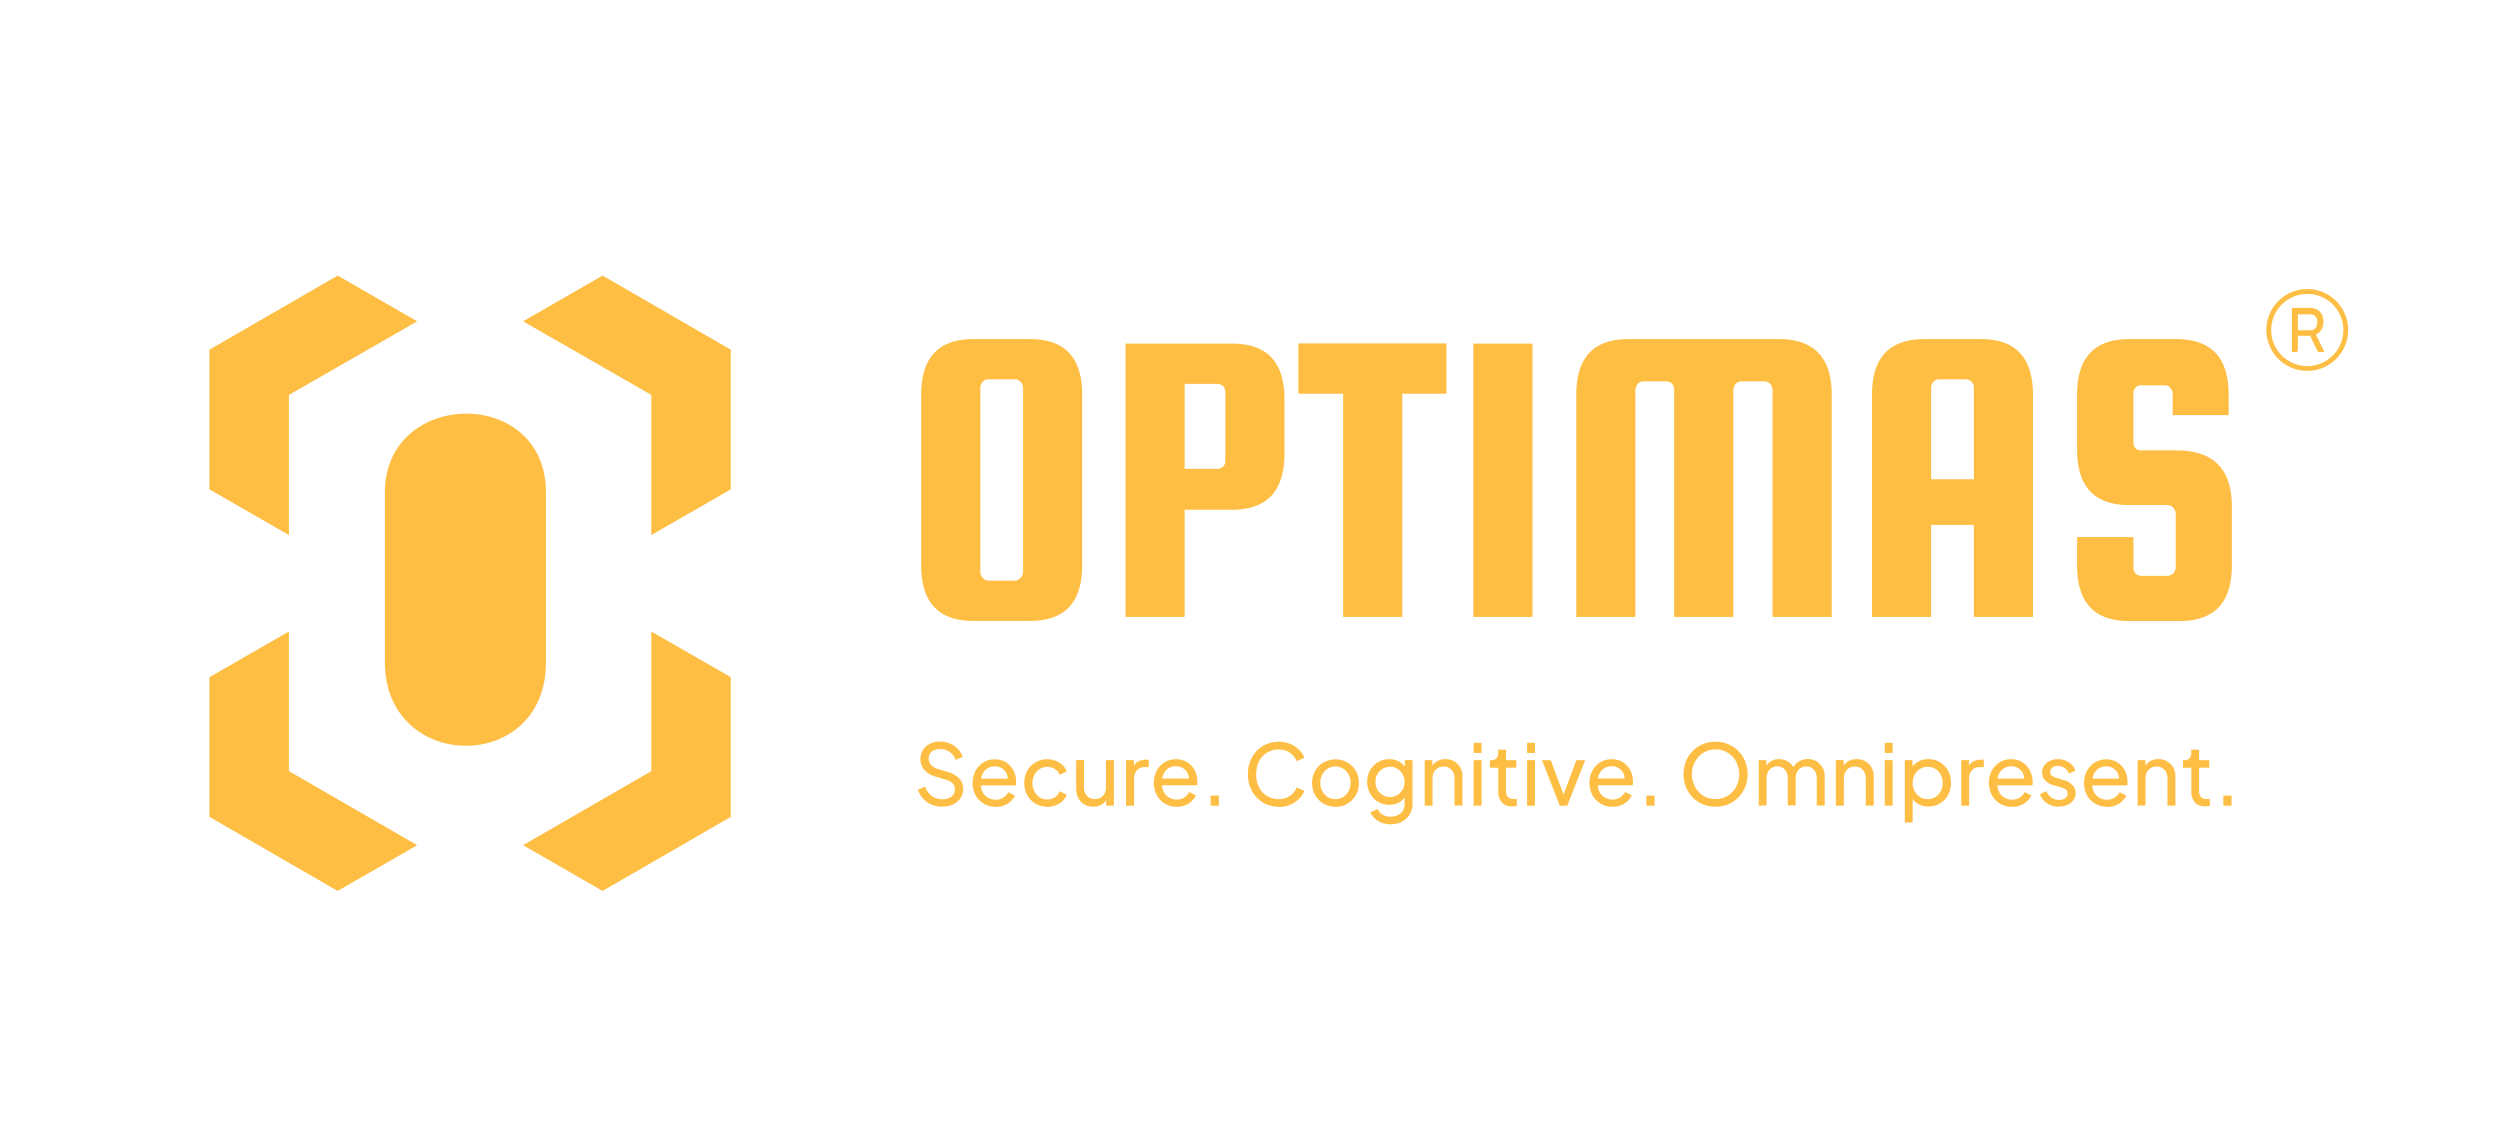 <svg id="Layer_1" data-name="Layer 1" xmlns="http://www.w3.org/2000/svg" viewBox="0 0 595.28 270.08"><defs><style>.cls-1,.cls-2{fill:#febe44;}.cls-2{fill-rule:evenodd;}</style></defs><title>Optimas_Logo_svg</title><path class="cls-1" d="M530.71,98.85H517.34V93.76a2,2,0,0,0-.59-1.42,1.52,1.52,0,0,0-1.3-.59h-5.57a1.58,1.58,0,0,0-1.41.59,1.88,1.88,0,0,0-.48,1.42v11.48a1.87,1.87,0,0,0,.48,1.42,1.58,1.58,0,0,0,1.41.59h9c8.4.24,12.55,4.62,12.55,13.38v14c0,8.88-4.15,13.26-12.55,13.26H507c-8.28,0-12.42-4.38-12.42-13.26v-6.75H508v7.22a1.89,1.89,0,0,0,.48,1.43,2,2,0,0,0,1.41.59h6.28a1.91,1.91,0,0,0,1.3-.59,2,2,0,0,0,.59-1.43V122.28a2.37,2.37,0,0,0-.59-1.41,1.88,1.88,0,0,0-1.3-.6H507c-8.28,0-12.42-4.38-12.42-13.26V94c0-8.88,4.14-13.26,12.42-13.26h11.13c8.4,0,12.54,4.38,12.54,13.26v4.85Zm-70.89,15.27H470V92.34a1.6,1.6,0,0,0-.59-1.42,1.52,1.52,0,0,0-1.3-.59h-6.4a1.52,1.52,0,0,0-1.3.59,2,2,0,0,0-.59,1.42v21.78Zm11.84-33.38c8.28,0,12.42,4.38,12.42,13.26v52.9H470V125H459.82V146.9H445.74V94c0-8.88,4.14-13.26,12.54-13.26ZM389.4,146.9H375.33V94c0-8.88,4.14-13.26,12.42-13.26h35.86c8.28,0,12.55,4.38,12.55,13.26v52.9H422.07V92.82a2.45,2.45,0,0,0-.59-1.43,2,2,0,0,0-1.42-.59h-5.45a1.93,1.93,0,0,0-1.3.59,2.52,2.52,0,0,0-.59,1.43V146.9H398.64V92.82a2.28,2.28,0,0,0-.48-1.43,2.2,2.2,0,0,0-1.42-.59H391.3a1.91,1.91,0,0,0-1.3.59,2.47,2.47,0,0,0-.6,1.43V146.9Zm-24.49,0H350.82V81.81h14.09V146.9ZM309.17,93.76v-12h35.26v12H333.9V146.9H319.82V93.76Zm-17.4,15.86V93.41A2.28,2.28,0,0,0,291.3,92a2.19,2.19,0,0,0-1.43-.6h-7.8v20.24h7.8a2.18,2.18,0,0,0,1.43-.59,1.9,1.9,0,0,0,.47-1.42m1.66-27.81c8.28,0,12.42,4.38,12.42,13.25V108c0,8.88-4.14,13.37-12.42,13.37H282.07V146.9H268V81.81ZM243.6,136.25V92.34a2,2,0,0,0-.59-1.42,1.51,1.51,0,0,0-1.3-.59h-6.39a1.53,1.53,0,0,0-1.31.59,2,2,0,0,0-.58,1.42v43.91a1.9,1.9,0,0,0,.58,1.3,1.66,1.66,0,0,0,1.31.71h6.39a1.64,1.64,0,0,0,1.3-.71,1.91,1.91,0,0,0,.59-1.3M257.68,94v40.59c0,8.88-4.14,13.26-12.42,13.26H231.77c-8.29,0-12.43-4.38-12.43-13.26V94c0-8.88,4.14-13.26,12.43-13.26h13.49c8.28,0,12.42,4.38,12.42,13.26"/><path class="cls-1" d="M224.37,192.09a6.22,6.22,0,0,1-2.61-.54,5.89,5.89,0,0,1-2-1.45,5.68,5.68,0,0,1-1.19-2.07l1.71-.71a4.58,4.58,0,0,0,1.62,2.22,4.19,4.19,0,0,0,2.52.78A3.9,3.9,0,0,0,226,190a2.41,2.41,0,0,0,1-.8,2,2,0,0,0,.37-1.19,2.1,2.1,0,0,0-.53-1.5,3.31,3.31,0,0,0-1.56-.83l-2.76-.85a5,5,0,0,1-2.49-1.59,4.13,4.13,0,0,1-.27-4.65,3.94,3.94,0,0,1,1.65-1.47,5.17,5.17,0,0,1,2.4-.54,6,6,0,0,1,2.44.49,5.51,5.51,0,0,1,1.86,1.3,5.09,5.09,0,0,1,1.13,1.86l-1.69.7a3.87,3.87,0,0,0-1.45-1.92,3.92,3.92,0,0,0-2.27-.66,3.36,3.36,0,0,0-1.42.28,2.08,2.08,0,0,0-.94.78,2.31,2.31,0,0,0,.19,2.68,3.3,3.3,0,0,0,1.59,1l2.51.75a5.74,5.74,0,0,1,2.67,1.54,3.58,3.58,0,0,1,.91,2.5,3.84,3.84,0,0,1-.63,2.17,4.28,4.28,0,0,1-1.75,1.47,5.91,5.91,0,0,1-2.59.54Z"/><path class="cls-1" d="M237,192.09a5.2,5.2,0,0,1-2.79-.75,5.13,5.13,0,0,1-1.93-2,6.36,6.36,0,0,1,0-5.8,5.42,5.42,0,0,1,1.89-2,5.05,5.05,0,0,1,2.69-.73,5,5,0,0,1,2.14.43,4.8,4.8,0,0,1,1.59,1.17,5.26,5.26,0,0,1,1,1.67,5.55,5.55,0,0,1,.35,1.94,4.57,4.57,0,0,1,0,.49c0,.18,0,.35-.07.51h-8.89v-1.61h7.8l-.88.73a3.14,3.14,0,0,0-.2-1.87,3,3,0,0,0-2.82-1.79,3.27,3.27,0,0,0-1.73.48,3.14,3.14,0,0,0-1.21,1.38,4.18,4.18,0,0,0-.36,2.12,4,4,0,0,0,.37,2.08,3.4,3.4,0,0,0,1.29,1.39,3.5,3.5,0,0,0,1.82.49,3.25,3.25,0,0,0,1.83-.5,4,4,0,0,0,1.21-1.29l1.57.8a4,4,0,0,1-1,1.36,5.13,5.13,0,0,1-1.59,1,5.53,5.53,0,0,1-2,.36Z"/><path class="cls-1" d="M249.37,192.09a5.37,5.37,0,0,1-2.83-.75,5.3,5.3,0,0,1-1.94-2,6,6,0,0,1-.7-2.9,5.87,5.87,0,0,1,.7-2.9,5.29,5.29,0,0,1,4.77-2.75,5.26,5.26,0,0,1,2,.38,5.77,5.77,0,0,1,1.63,1,4,4,0,0,1,1,1.51l-1.68.81a3.23,3.23,0,0,0-1.16-1.38,3.39,3.39,0,0,0-3.59,0,3.62,3.62,0,0,0-1.26,1.37,4.47,4.47,0,0,0,0,4,3.65,3.65,0,0,0,1.26,1.38,3.29,3.29,0,0,0,1.78.5,3.18,3.18,0,0,0,1.81-.53,3.23,3.23,0,0,0,1.16-1.42l1.68.84a4,4,0,0,1-1,1.5,5.4,5.4,0,0,1-1.63,1,5.26,5.26,0,0,1-2,.38Z"/><path class="cls-1" d="M260.31,192.09a4.1,4.1,0,0,1-2.1-.54,3.72,3.72,0,0,1-1.45-1.52,4.77,4.77,0,0,1-.51-2.24V181h1.86v6.57a2.88,2.88,0,0,0,.34,1.41,2.47,2.47,0,0,0,.92.95,2.89,2.89,0,0,0,2.72,0,2.38,2.38,0,0,0,.92-1,3.31,3.31,0,0,0,.33-1.52V181h1.89v10.84H263.4v-2.11l.31.18a3.2,3.2,0,0,1-1.3,1.6,3.89,3.89,0,0,1-2.1.57Z"/><path class="cls-1" d="M268.13,191.85V181H270v2l-.2-.28a2.72,2.72,0,0,1,1.17-1.38,3.78,3.78,0,0,1,1.91-.45h.66v1.77h-.95a2.43,2.43,0,0,0-1.84.71,2.76,2.76,0,0,0-.71,2v6.46Z"/><path class="cls-1" d="M280.16,192.09a5.24,5.24,0,0,1-4.73-2.79,6.4,6.4,0,0,1,0-5.8,5.27,5.27,0,0,1,1.89-2,5.41,5.41,0,0,1,4.83-.3,4.9,4.9,0,0,1,1.59,1.17,5.23,5.23,0,0,1,1,1.67,5.33,5.33,0,0,1,.35,1.94,4.57,4.57,0,0,1,0,.49c0,.18,0,.35-.07.51H276.1v-1.61h7.8l-.89.73a3.06,3.06,0,0,0-.2-1.87,3,3,0,0,0-2.81-1.79,3.24,3.24,0,0,0-1.73.48,3.16,3.16,0,0,0-1.22,1.38,4.08,4.08,0,0,0-.35,2.12,3.9,3.9,0,0,0,.37,2.08,3.33,3.33,0,0,0,1.29,1.39,3.48,3.48,0,0,0,1.82.49,3.25,3.25,0,0,0,1.83-.5,4,4,0,0,0,1.2-1.29l1.57.8a4,4,0,0,1-1,1.36,5.13,5.13,0,0,1-1.59,1,5.53,5.53,0,0,1-2,.36Z"/><polygon class="cls-1" points="288.28 191.85 288.28 189.44 290.23 189.44 290.23 191.85 288.28 191.85 288.28 191.85"/><path class="cls-1" d="M304.49,192.09a7.4,7.4,0,0,1-2.93-.57,7.18,7.18,0,0,1-2.33-1.62,7.43,7.43,0,0,1-1.54-2.46,8.46,8.46,0,0,1-.54-3.07,8.59,8.59,0,0,1,.54-3.1,7.36,7.36,0,0,1,1.53-2.45,6.79,6.79,0,0,1,2.33-1.62,7.49,7.49,0,0,1,2.94-.58,6.86,6.86,0,0,1,2.78.55,6.71,6.71,0,0,1,2.1,1.4,5.18,5.18,0,0,1,1.21,1.86l-1.81.82a4.55,4.55,0,0,0-1.63-2,4.46,4.46,0,0,0-2.65-.78,5.11,5.11,0,0,0-4.69,2.82,6.77,6.77,0,0,0-.68,3.1,6.65,6.65,0,0,0,.68,3.07,5.08,5.08,0,0,0,1.9,2.07,5.2,5.2,0,0,0,2.79.75,4.49,4.49,0,0,0,4.28-2.8l1.81.83a5.23,5.23,0,0,1-1.21,1.85,6.76,6.76,0,0,1-4.88,2Z"/><path class="cls-1" d="M318,192.09a5.63,5.63,0,0,1-2.83-.73,5.44,5.44,0,0,1-2-2,5.66,5.66,0,0,1-.75-2.91,5.78,5.78,0,0,1,.73-2.9,5.61,5.61,0,0,1,2-2,5.87,5.87,0,0,1,5.69,0,5.48,5.48,0,0,1,2,2,5.73,5.73,0,0,1,.73,2.92,5.61,5.61,0,0,1-.76,2.93,5.8,5.8,0,0,1-2,2,5.53,5.53,0,0,1-2.79.73Zm0-1.81a3.43,3.43,0,0,0,1.82-.5,3.68,3.68,0,0,0,1.29-1.39,4.18,4.18,0,0,0,.47-2,4,4,0,0,0-.47-2,3.77,3.77,0,0,0-1.29-1.37,3.35,3.35,0,0,0-1.82-.51,3.42,3.42,0,0,0-1.84.51,3.77,3.77,0,0,0-1.29,1.37,3.83,3.83,0,0,0-.49,2,4,4,0,0,0,.49,2,3.68,3.68,0,0,0,1.29,1.39,3.5,3.5,0,0,0,1.84.5Z"/><path class="cls-1" d="M331.15,196.27a6.09,6.09,0,0,1-2.12-.36,5.14,5.14,0,0,1-1.67-1,4.36,4.36,0,0,1-1.05-1.48l1.75-.81a2.7,2.7,0,0,0,1.07,1.3,3.49,3.49,0,0,0,2,.53,3.83,3.83,0,0,0,1.68-.35,2.76,2.76,0,0,0,1.2-1,3.14,3.14,0,0,0,.44-1.68V189l.34.37a3.87,3.87,0,0,1-1.62,1.68,4.67,4.67,0,0,1-2.32.58,5.2,5.2,0,0,1-2.73-.71,4.92,4.92,0,0,1-1.89-2,5.83,5.83,0,0,1,0-5.5,5.11,5.11,0,0,1,4.6-2.65,4.67,4.67,0,0,1,2.3.57,4.35,4.35,0,0,1,1.66,1.58l-.28.5V181h1.83v10.38a4.83,4.83,0,0,1-.66,2.51,4.67,4.67,0,0,1-1.84,1.74,5.62,5.62,0,0,1-2.69.63Zm-.14-6.49a3.13,3.13,0,0,0,1.74-.49,3.58,3.58,0,0,0,1.7-3.11,3.61,3.61,0,0,0-.46-1.81,3.55,3.55,0,0,0-1.24-1.31,3.2,3.2,0,0,0-1.74-.48,3.45,3.45,0,0,0-1.79.48,3.49,3.49,0,0,0-1.26,1.3,3.91,3.91,0,0,0,0,3.64,3.52,3.52,0,0,0,1.25,1.29,3.33,3.33,0,0,0,1.8.49Z"/><path class="cls-1" d="M339.24,191.85V181h1.83v2.11l-.31-.18a3.32,3.32,0,0,1,1.3-1.6,3.84,3.84,0,0,1,2.1-.57,4.07,4.07,0,0,1,2.08.52,3.74,3.74,0,0,1,1.45,1.45,4.07,4.07,0,0,1,.54,2.09v7h-1.89v-6.42a3.39,3.39,0,0,0-.32-1.53,2.52,2.52,0,0,0-.92-1,2.67,2.67,0,0,0-1.36-.35,2.61,2.61,0,0,0-1.35.35,2.49,2.49,0,0,0-.94,1,3.09,3.09,0,0,0-.34,1.51v6.42Z"/><path class="cls-1" d="M350.9,191.85V181h1.87v10.84Zm0-12.57v-2.41h1.87v2.41Z"/><path class="cls-1" d="M360.07,192a3.17,3.17,0,0,1-2.44-.91,3.56,3.56,0,0,1-.86-2.55V182.8h-2V181h.4a1.52,1.52,0,0,0,1.15-.44,1.65,1.65,0,0,0,.42-1.17v-.89h1.87V181h2.44v1.79h-2.44v5.65a2.43,2.43,0,0,0,.17.94,1.38,1.38,0,0,0,.58.64,2.16,2.16,0,0,0,1.06.23l.35,0,.4,0v1.65a4.6,4.6,0,0,1-.59.09l-.54,0Z"/><path class="cls-1" d="M363.63,191.85V181h1.87v10.84Zm0-12.57v-2.41h1.87v2.41Z"/><polygon class="cls-1" points="371.41 191.85 367.17 181.01 369.26 181.01 372.66 190.18 371.94 190.18 375.35 181.01 377.44 181.01 373.18 191.85 371.41 191.85 371.41 191.85"/><path class="cls-1" d="M383.9,192.09a5.27,5.27,0,0,1-4.73-2.79,6.07,6.07,0,0,1-.7-2.9,5.87,5.87,0,0,1,.7-2.9,5.27,5.27,0,0,1,1.89-2,5.39,5.39,0,0,1,4.82-.3,4.8,4.8,0,0,1,1.59,1.17,5.26,5.26,0,0,1,1,1.67,5.55,5.55,0,0,1,.35,1.94,4.57,4.57,0,0,1,0,.49c0,.18-.05.35-.07.51h-8.89v-1.61h7.8l-.88.73a3.14,3.14,0,0,0-.2-1.87,3,3,0,0,0-2.82-1.79,3.2,3.2,0,0,0-2.95,1.86,4.29,4.29,0,0,0-.35,2.12,4,4,0,0,0,.37,2.08,3.4,3.4,0,0,0,1.29,1.39,3.5,3.5,0,0,0,1.82.49,3.23,3.23,0,0,0,1.83-.5,4,4,0,0,0,1.21-1.29l1.56.8a3.86,3.86,0,0,1-1,1.36,5.13,5.13,0,0,1-1.59,1,5.53,5.53,0,0,1-2,.36Z"/><polygon class="cls-1" points="392.02 191.85 392.02 189.44 393.97 189.44 393.97 191.85 392.02 191.85 392.02 191.85"/><path class="cls-1" d="M408.5,192.09a7.72,7.72,0,0,1-3-.57,7.5,7.5,0,0,1-2.43-1.62,7.73,7.73,0,0,1-1.62-2.47,8.52,8.52,0,0,1,0-6.18,7.64,7.64,0,0,1,1.62-2.45,7.22,7.22,0,0,1,2.42-1.61,8,8,0,0,1,6,0,7.33,7.33,0,0,1,2.41,1.61,7.46,7.46,0,0,1,1.63,2.44,8.26,8.26,0,0,1,0,6.18,7.46,7.46,0,0,1-4,4.09,7.72,7.72,0,0,1-3,.57Zm0-1.83a5.64,5.64,0,0,0,2.27-.45,5.47,5.47,0,0,0,1.78-1.27,5.7,5.7,0,0,0,1.16-1.89,6.3,6.3,0,0,0,.41-2.3,6.22,6.22,0,0,0-.41-2.3,5.82,5.82,0,0,0-1.16-1.87,5.33,5.33,0,0,0-1.78-1.27,5.48,5.48,0,0,0-2.27-.46,5.4,5.4,0,0,0-2.26.46,5.33,5.33,0,0,0-1.78,1.27,6.11,6.11,0,0,0-1.6,4.17,6.11,6.11,0,0,0,.43,2.3,5.9,5.9,0,0,0,1.17,1.89,5.47,5.47,0,0,0,1.78,1.27,5.56,5.56,0,0,0,2.26.45Z"/><path class="cls-1" d="M418.77,191.85V181h1.83v2.21l-.26-.34a3.14,3.14,0,0,1,1.29-1.57,3.71,3.71,0,0,1,2-.54,3.91,3.91,0,0,1,2.28.7,3.61,3.61,0,0,1,1.4,1.85l-.52,0a3.55,3.55,0,0,1,1.42-1.92,4.22,4.22,0,0,1,4.28-.13,4,4,0,0,1,2,3.54v7h-1.9v-6.42a3.26,3.26,0,0,0-.32-1.53,2.48,2.48,0,0,0-.87-1,2.41,2.41,0,0,0-1.3-.35,2.51,2.51,0,0,0-1.3.35,2.47,2.47,0,0,0-.9,1,3.21,3.21,0,0,0-.33,1.51v6.42h-1.89v-6.42a3.39,3.39,0,0,0-.32-1.53,2.58,2.58,0,0,0-.88-1,2.41,2.41,0,0,0-1.3-.35,2.45,2.45,0,0,0-1.29.35,2.49,2.49,0,0,0-.91,1,3.21,3.21,0,0,0-.33,1.51v6.42Z"/><path class="cls-1" d="M437.13,191.85V181H439v2.11l-.3-.18a3.3,3.3,0,0,1,1.29-1.6,3.85,3.85,0,0,1,2.11-.57,4.09,4.09,0,0,1,2.08.52,3.78,3.78,0,0,1,1.44,1.45,4.07,4.07,0,0,1,.54,2.09v7h-1.89v-6.42a3.39,3.39,0,0,0-.32-1.53,2.45,2.45,0,0,0-.92-1,2.67,2.67,0,0,0-1.36-.35,2.61,2.61,0,0,0-1.35.35,2.49,2.49,0,0,0-.94,1,3.09,3.09,0,0,0-.34,1.51v6.42Z"/><path class="cls-1" d="M448.79,191.85V181h1.87v10.84Zm0-12.57v-2.41h1.87v2.41Z"/><path class="cls-1" d="M453.56,195.87V181h1.83v2.33l-.24-.46a4.3,4.3,0,0,1,1.65-1.54,4.91,4.91,0,0,1,2.39-.57,5.24,5.24,0,0,1,2.75.74,5.4,5.4,0,0,1,1.92,2,6.34,6.34,0,0,1,0,5.79,5.33,5.33,0,0,1-1.92,2,5.21,5.21,0,0,1-2.77.75,4.88,4.88,0,0,1-2.38-.58,4.06,4.06,0,0,1-1.66-1.65l.3-.32v6.33Zm5.47-5.59a3.44,3.44,0,0,0,1.83-.5,3.57,3.57,0,0,0,1.26-1.38,4.54,4.54,0,0,0,0-3.94,3.61,3.61,0,0,0-1.26-1.37,3.59,3.59,0,0,0-3.67,0,3.57,3.57,0,0,0-1.29,1.38,4.36,4.36,0,0,0,0,3.94,3.65,3.65,0,0,0,1.29,1.38,3.48,3.48,0,0,0,1.84.5Z"/><path class="cls-1" d="M467,191.85V181h1.83v2l-.2-.28a2.72,2.72,0,0,1,1.17-1.38,3.78,3.78,0,0,1,1.91-.45h.66v1.77h-.94a2.46,2.46,0,0,0-1.85.71,2.76,2.76,0,0,0-.71,2v6.46Z"/><path class="cls-1" d="M479,192.09a5.27,5.27,0,0,1-4.73-2.79,6.4,6.4,0,0,1,0-5.8,5.27,5.27,0,0,1,1.89-2,5.41,5.41,0,0,1,4.83-.3,4.9,4.9,0,0,1,1.59,1.17,5.23,5.23,0,0,1,1,1.67A5.33,5.33,0,0,1,484,186a2.91,2.91,0,0,1,0,.49q0,.27-.06.51H475v-1.61h7.8l-.89.73a3,3,0,0,0-3-3.66,3.24,3.24,0,0,0-1.73.48,3.16,3.16,0,0,0-1.22,1.38,4.08,4.08,0,0,0-.35,2.12,3.9,3.9,0,0,0,.37,2.08,3.33,3.33,0,0,0,1.29,1.39,3.48,3.48,0,0,0,1.82.49,3.25,3.25,0,0,0,1.83-.5,4.15,4.15,0,0,0,1.21-1.29l1.56.8a3.86,3.86,0,0,1-1,1.36,5.13,5.13,0,0,1-1.59,1,5.53,5.53,0,0,1-2,.36Z"/><path class="cls-1" d="M490.28,192.09a5,5,0,0,1-2.84-.81,4.38,4.38,0,0,1-1.71-2.17l1.49-.72a3.9,3.9,0,0,0,1.27,1.53,3.09,3.09,0,0,0,1.79.56,2.46,2.46,0,0,0,1.47-.42,1.3,1.3,0,0,0,.58-1.11,1.08,1.08,0,0,0-.27-.77,2,2,0,0,0-.66-.47,5,5,0,0,0-.7-.25l-1.63-.46a4.26,4.26,0,0,1-2.14-1.21,2.7,2.7,0,0,1-.67-1.83,2.84,2.84,0,0,1,.49-1.67,3.31,3.31,0,0,1,1.35-1.12,4.43,4.43,0,0,1,1.92-.4,4.69,4.69,0,0,1,2.56.72,4,4,0,0,1,1.62,2l-1.53.71a3,3,0,0,0-1.08-1.34,2.84,2.84,0,0,0-1.63-.49,1.92,1.92,0,0,0-1.31.41,1.3,1.3,0,0,0-.48,1,1.17,1.17,0,0,0,.24.76,1.57,1.57,0,0,0,.58.44,6.93,6.93,0,0,0,.67.25l1.77.53a4.37,4.37,0,0,1,2.06,1.18,2.76,2.76,0,0,1,.73,1.93,2.81,2.81,0,0,1-.5,1.63,3.39,3.39,0,0,1-1.39,1.13,4.87,4.87,0,0,1-2.05.4Z"/><path class="cls-1" d="M501.66,192.09a5.25,5.25,0,0,1-2.79-.75,5.13,5.13,0,0,1-1.93-2,6,6,0,0,1-.71-2.9,5.87,5.87,0,0,1,.7-2.9,5.27,5.27,0,0,1,1.89-2,5.39,5.39,0,0,1,4.82-.3,4.9,4.9,0,0,1,1.59,1.17,5.26,5.26,0,0,1,1,1.67,5.55,5.55,0,0,1,.35,1.94,4.57,4.57,0,0,1,0,.49c0,.18,0,.35-.07.51H497.6v-1.61h7.8l-.88.73a3.14,3.14,0,0,0-.2-1.87,3,3,0,0,0-2.82-1.79,3.2,3.2,0,0,0-2.95,1.86,4.29,4.29,0,0,0-.35,2.12,3.9,3.9,0,0,0,.38,2.08,3.37,3.37,0,0,0,1.28,1.39,3.5,3.5,0,0,0,1.82.49,3.23,3.23,0,0,0,1.83-.5,4,4,0,0,0,1.21-1.29l1.57.8a4,4,0,0,1-1,1.36,5.13,5.13,0,0,1-1.59,1,5.53,5.53,0,0,1-2,.36Z"/><path class="cls-1" d="M509,191.85V181h1.83v2.11l-.3-.18a3.26,3.26,0,0,1,1.3-1.6,3.79,3.79,0,0,1,2.1-.57,4.09,4.09,0,0,1,2.08.52,3.88,3.88,0,0,1,1.45,1.45,4.16,4.16,0,0,1,.53,2.09v7h-1.89v-6.42a3.39,3.39,0,0,0-.32-1.53,2.45,2.45,0,0,0-.92-1,2.65,2.65,0,0,0-1.36-.35,2.61,2.61,0,0,0-1.35.35,2.49,2.49,0,0,0-.94,1,3.09,3.09,0,0,0-.34,1.51v6.42Z"/><path class="cls-1" d="M525.09,192a3.17,3.17,0,0,1-2.44-.91,3.56,3.56,0,0,1-.86-2.55V182.8h-2V181h.4a1.54,1.54,0,0,0,1.15-.44,1.65,1.65,0,0,0,.42-1.17v-.89h1.87V181h2.43v1.79h-2.43v5.65a2.43,2.43,0,0,0,.17.94,1.38,1.38,0,0,0,.58.64,2.14,2.14,0,0,0,1.06.23l.35,0,.4,0v1.65a4.6,4.6,0,0,1-.59.09l-.54,0Z"/><polygon class="cls-1" points="529.41 191.85 529.41 189.44 531.36 189.44 531.36 191.85 529.41 191.85 529.41 191.85"/><polygon class="cls-1" points="49.86 116.52 49.86 83.26 80.4 65.62 99.34 76.51 68.8 94.03 68.8 127.4 49.86 116.52 49.86 116.52"/><path class="cls-1" d="M130,117.22V157.7c0,26.74-38.35,26.27-38.35,0V117.22c0-24.61,38.35-25.32,38.35,0"/><polygon class="cls-1" points="174.01 116.52 174.01 83.26 143.48 65.62 124.54 76.51 155.08 94.03 155.08 127.4 174.01 116.52 174.01 116.52"/><polygon class="cls-1" points="49.86 161.25 49.86 194.5 80.4 212.14 99.34 201.25 68.8 183.62 68.8 150.36 49.86 161.25 49.86 161.25"/><polygon class="cls-1" points="174.01 161.25 174.01 194.5 143.48 212.14 124.54 201.25 155.08 183.62 155.08 150.36 174.01 161.25 174.01 161.25"/><path class="cls-1" d="M545.72,83.82V73.31h4.52l.4.05a3.11,3.11,0,0,1,1.44.58,2.88,2.88,0,0,1,.87,1.14,3.86,3.86,0,0,1,.29,1.53,3.53,3.53,0,0,1-.64,2.12,2.8,2.8,0,0,1-1.86,1.12l-.49.08H547v3.88Zm6.25,0-2.07-4.28,1.28-.39,2.28,4.67Zm-5-5.11h2.81l.31,0,.34,0a1.66,1.66,0,0,0,.82-.43,2,2,0,0,0,.47-.73,2.68,2.68,0,0,0,0-1.71,2,2,0,0,0-.47-.74,1.57,1.57,0,0,0-.82-.42,1.86,1.86,0,0,0-.34-.06H547v4.17Z"/><path class="cls-1" d="M550.05,79.86h-2.9v3.66h-1.22V73.61h4.26l.38,0a2.84,2.84,0,0,1,1.35.55,2.58,2.58,0,0,1,.82,1.08,3.52,3.52,0,0,1,.28,1.44,3.35,3.35,0,0,1-.6,2,2.52,2.52,0,0,1-1.11.87l1.91,3.92h-1.4l-1.77-3.66Zm-2.9-1.17h3a1.64,1.64,0,0,0,.32-.05,1.5,1.5,0,0,0,.77-.4,1.67,1.67,0,0,0,.44-.69,2.38,2.38,0,0,0,0-1.61,1.74,1.74,0,0,0-.44-.69,1.5,1.5,0,0,0-.77-.4,1.13,1.13,0,0,0-.32,0h-3v3.91Z"/><path class="cls-2" d="M549.39,68.83a9.74,9.74,0,1,0,9.74,9.74,9.75,9.75,0,0,0-9.74-9.74Zm0,1.15a8.59,8.59,0,1,1-8.59,8.59A8.6,8.6,0,0,1,549.39,70Z"/></svg>